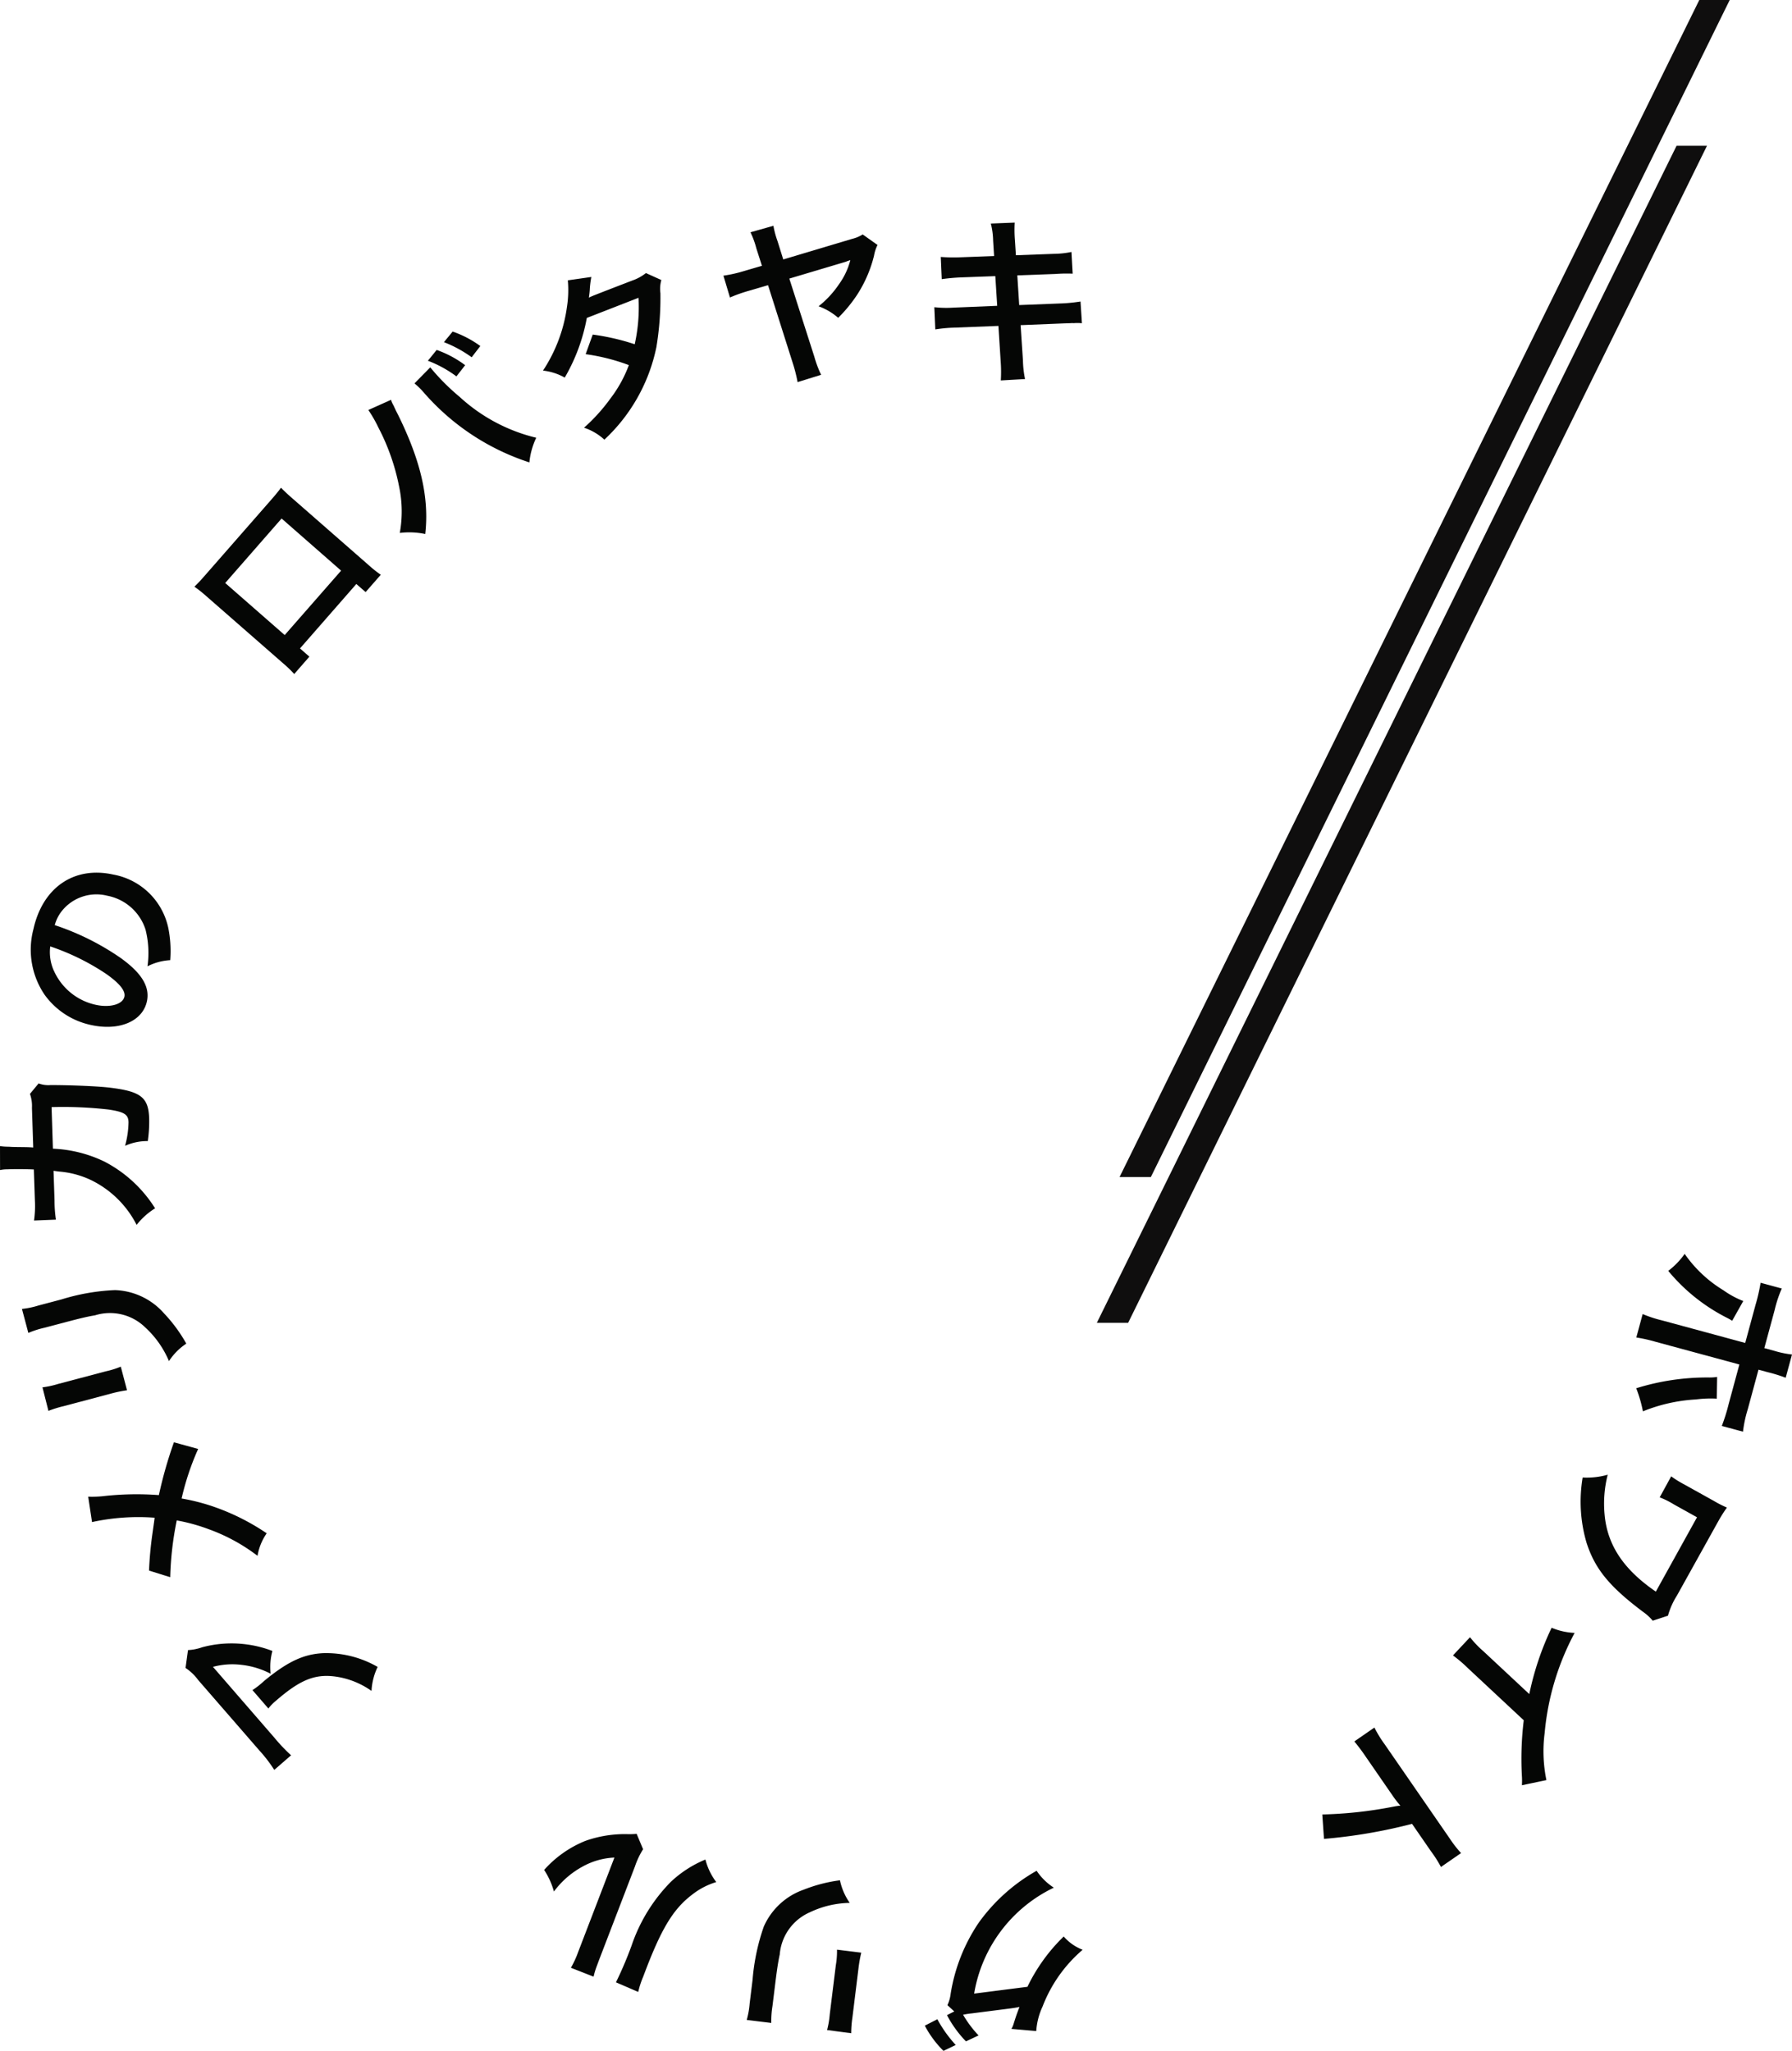 <svg xmlns="http://www.w3.org/2000/svg" width="128" height="146.474" viewBox="0 0 128 146.474"><defs><clipPath id="dzvxryf6na"><path data-name="Rectangle 2059" style="fill:none" d="M0 0h128v130.576H0z"></path></clipPath></defs><g data-name="Group 868"><g data-name="Group 851"><g data-name="Group 850" style="clip-path:url(#dzvxryf6na)" transform="translate(0 15.898)"><path data-name="Path 16196" d="M189.214 125.956a8.279 8.279 0 0 0-1.494.057 11.81 11.81 0 0 0-3.783.85 9.459 9.459 0 0 0-.478-1.649 17.009 17.009 0 0 1 5.147-.77 3.527 3.527 0 0 0 .632-.039zm4.085-3.422a7.081 7.081 0 0 0 1.287.27l-.451 1.661a10.409 10.409 0 0 0-1.29-.4l-.653-.177-.763 2.817a8.92 8.92 0 0 0-.344 1.61l-1.513-.41a12.842 12.842 0 0 0 .485-1.546l.77-2.842-5.967-1.617a10.821 10.821 0 0 0-1.395-.312l.454-1.674a8.819 8.819 0 0 0 1.37.45l5.955 1.614.74-2.731a12.83 12.83 0 0 0 .359-1.567l1.513.41a8.892 8.892 0 0 0-.513 1.551l-.734 2.707zm-2.985-2.142c-.138-.077-.147-.093-.355-.2a13.142 13.142 0 0 1-4.213-3.361 5.492 5.492 0 0 0 1.174-1.214 9.134 9.134 0 0 0 2.769 2.6 6.446 6.446 0 0 0 1.416.767z" transform="translate(-66.586 -41.962)" style="fill:#050605"></path><path data-name="Path 16197" d="M182.379 150.8a3.5 3.5 0 0 0-.686-.629c-2.408-1.808-3.431-3.064-4.034-4.917a10.37 10.37 0 0 1-.284-4.68 5.5 5.5 0 0 0 1.79-.2 8.325 8.325 0 0 0-.224 2.838c.194 2.195 1.367 3.941 3.661 5.511l2.941-5.309-1.66-.924a6.012 6.012 0 0 0-1.005-.5l.82-1.5a7.7 7.7 0 0 0 .933.578l2.128 1.184a7.739 7.739 0 0 0 .92.468 10.518 10.518 0 0 0-.57.894l-3 5.392a5.363 5.363 0 0 0-.64 1.437z" transform="translate(-64.328 -50.947)" style="fill:#050605"></path><path data-name="Path 16198" d="M167.833 168.776a5.121 5.121 0 0 0 0-.649 22.5 22.5 0 0 1 .133-3.99l-3.979-3.713a9.694 9.694 0 0 0-1.078-.919l1.218-1.3a7.143 7.143 0 0 0 .954 1l3.28 3.061a20.7 20.7 0 0 1 1.595-4.737 4.784 4.784 0 0 0 1.644.368 18.642 18.642 0 0 0-2.142 7.153 10.171 10.171 0 0 0 .126 3.36z" transform="translate(-59.126 -57.172)" style="fill:#050605"></path><path data-name="Path 16199" d="M151.984 168.72a8.49 8.49 0 0 0 .748 1.218l4.642 6.722a8.235 8.235 0 0 0 .8 1.026l-1.437.992a8.69 8.69 0 0 0-.719-1.13l-1.346-1.95a37.453 37.453 0 0 1-6.289 1.074l-.121-1.744a30.05 30.05 0 0 0 5.1-.561 3.989 3.989 0 0 1 .48-.067 6.855 6.855 0 0 1-.534-.684l-1.912-2.769a13.765 13.765 0 0 0-.846-1.135z" transform="translate(-53.812 -61.236)" style="fill:#050605"></path><path data-name="Path 16200" d="M104.589 195.384a9.125 9.125 0 0 0 1.313 1.839l-.876.42a7.412 7.412 0 0 1-1.334-1.8zm.719-1.006a2.617 2.617 0 0 0 .229-.8 12.57 12.57 0 0 1 2-5.079 12.866 12.866 0 0 1 4.143-3.719 4.211 4.211 0 0 0 1.229 1.207 10.259 10.259 0 0 0-5.693 7.566l3.807-.486a12.685 12.685 0 0 1 2.592-3.594 3.386 3.386 0 0 0 1.353.949 10.058 10.058 0 0 0-2.861 4.048 4.892 4.892 0 0 0-.454 1.758l-1.776-.155a1.509 1.509 0 0 0 .172-.405c.076-.24.161-.506.259-.774a1.9 1.9 0 0 0 .068-.187l.08-.2c-.15.031-.352.067-.605.1l-2.769.355a6.154 6.154 0 0 0-.656.1 7.9 7.9 0 0 0 1.106 1.478l-.9.424a8.146 8.146 0 0 1-1.356-1.873l.522-.264z" transform="translate(-37.635 -67.067)" style="fill:#050605"></path><path data-name="Path 16201" d="M83.726 195.819a6 6 0 0 0 .208-1.168l.21-1.707a15.113 15.113 0 0 1 .8-3.791 4.879 4.879 0 0 1 2.855-2.639 10.772 10.772 0 0 1 2.586-.669 4.363 4.363 0 0 0 .7 1.614 6.866 6.866 0 0 0-2.857.675 3.6 3.6 0 0 0-2.144 3.009c-.117.538-.2 1.093-.324 2.1l-.195 1.581a6.7 6.7 0 0 0-.085 1.209zm5.74.722a6.491 6.491 0 0 0 .191-1.131l.432-3.491a6.031 6.031 0 0 0 .085-1.119l1.733.214a9.432 9.432 0 0 0-.2 1.131l-.429 3.478a7.939 7.939 0 0 0-.09 1.144z" transform="translate(-30.388 -67.452)" style="fill:#050605"></path><path data-name="Path 16202" d="M62.919 190.2a6.9 6.9 0 0 0 .508-1.1l2.6-6.771a5.13 5.13 0 0 0-2.335.678 6.249 6.249 0 0 0-1.986 1.748 5.36 5.36 0 0 0-.7-1.542 7.9 7.9 0 0 1 2.937-2.072 8.4 8.4 0 0 1 3.078-.483 5.657 5.657 0 0 0 .594-.023l.46 1.1a5.692 5.692 0 0 0-.58 1.225l-2.576 6.712-.133.359a5.543 5.543 0 0 0-.247.805zm3.218 1.039a26.839 26.839 0 0 0 1.118-2.63 11.927 11.927 0 0 1 2.8-4.545 8.113 8.113 0 0 1 2.472-1.594 4.536 4.536 0 0 0 .774 1.609 5.231 5.231 0 0 0-1.743.914c-1.373 1.052-2.223 2.49-3.471 5.833a6.349 6.349 0 0 0-.359 1.1z" transform="translate(-22.14 -65.559)" style="fill:#050605"></path><path data-name="Path 16203" d="M20.981 159.765a3.536 3.536 0 0 0 1.008-.2 8.085 8.085 0 0 1 3.222-.2 7.924 7.924 0 0 1 1.8.463 4.317 4.317 0 0 0-.124 1.627 5.916 5.916 0 0 0-2.106-.638 5.288 5.288 0 0 0-2.016.146l4.385 5.057a12.2 12.2 0 0 0 1.194 1.259l-1.2 1.044a10.1 10.1 0 0 0-1.075-1.4l-4.363-5.023a3.523 3.523 0 0 0-.9-.859zm4.605 2.858a5.89 5.89 0 0 0 .814-.638c1.681-1.39 2.832-1.932 4.238-2a7.36 7.36 0 0 1 3.889.982 4.512 4.512 0 0 0-.438 1.713 5.869 5.869 0 0 0-2.281-.975c-1.633-.306-2.729.1-4.549 1.682a3.3 3.3 0 0 0-.536.55z" transform="translate(-7.553 -57.813)" style="fill:#050605"></path><path data-name="Path 16204" d="M9.888 140.625a7.772 7.772 0 0 0 1.02-.031 21.222 21.222 0 0 1 4.029-.081 30.632 30.632 0 0 1 1.075-3.772l1.731.475a18.905 18.905 0 0 0-1.182 3.539 14.6 14.6 0 0 1 2.807.775 16.164 16.164 0 0 1 3.271 1.711 3.946 3.946 0 0 0-.655 1.609 12.979 12.979 0 0 0-3.484-1.9 13 13 0 0 0-2.286-.629 22.836 22.836 0 0 0-.466 4.055l-1.514-.473a26.14 26.14 0 0 1 .222-2.49c.166-1.166.166-1.166.175-1.286a15.564 15.564 0 0 0-4.469.312z" transform="translate(-3.589 -49.63)" style="fill:#050605"></path><path data-name="Path 16205" d="M2.461 121.022a6.012 6.012 0 0 0 1.163-.24l1.663-.44a14.992 14.992 0 0 1 3.818-.664 4.877 4.877 0 0 1 3.511 1.668A10.779 10.779 0 0 1 14.2 123.5a4.35 4.35 0 0 0-1.238 1.249 6.886 6.886 0 0 0-1.688-2.4 3.6 3.6 0 0 0-3.59-.871c-.543.09-1.088.221-2.073.482l-1.54.406a6.786 6.786 0 0 0-1.154.37zm1.465 5.6a6.543 6.543 0 0 0 1.123-.243l3.4-.9a6.239 6.239 0 0 0 1.072-.334l.445 1.687a9.493 9.493 0 0 0-1.125.231l-3.388.9a7.9 7.9 0 0 0-1.1.341z" transform="translate(-.893 -43.436)" style="fill:#050605"></path><path data-name="Path 16206" d="M2.757 96.508a2 2 0 0 0 .857.117c1.44 0 3.407.082 4.252.187 2.212.269 2.748.7 2.79 2.23a9.668 9.668 0 0 1-.1 1.584 3.85 3.85 0 0 0-1.623.338 6.628 6.628 0 0 0 .247-1.69c-.016-.549-.3-.731-1.416-.9a28.579 28.579 0 0 0-4.08-.174l.095 2.969a9.315 9.315 0 0 1 3.673.918 9.348 9.348 0 0 1 3.626 3.341 5.056 5.056 0 0 0-1.319 1.184 7.17 7.17 0 0 0-3.3-3.222 6.509 6.509 0 0 0-2.235-.588c-.179-.021-.309-.043-.4-.053l.071 2.114a9.242 9.242 0 0 0 .1 1.374l-1.565.063a7.3 7.3 0 0 0 .063-1.417l-.076-2.23a25.973 25.973 0 0 0-1.595-.02l-.318.01a2.462 2.462 0 0 0-.5.052L0 100.984a3.473 3.473 0 0 0 .4.04c.076 0 .153.009.243.006.268.018.268.018.931.025.28.005.4 0 .8.029l-.092-2.829a2.557 2.557 0 0 0-.143-1z" transform="translate(0 -35.027)" style="fill:#050605"></path><path data-name="Path 16207" d="M9.966 79.035c1.45 1.063 2.009 2.021 1.786 3.042-.313 1.423-1.981 2.123-3.985 1.683a5.479 5.479 0 0 1-3.323-2.165 5.724 5.724 0 0 1-.8-4.666c.657-2.988 2.9-4.531 5.7-3.916a4.911 4.911 0 0 1 3.98 4.046 8.363 8.363 0 0 1 .094 2.07 4.06 4.06 0 0 0-1.624.439 6.78 6.78 0 0 0-.141-2.628 3.57 3.57 0 0 0-2.732-2.414 3.159 3.159 0 0 0-3.1.924 2.784 2.784 0 0 0-.65 1.176 18.443 18.443 0 0 1 4.8 2.41m-4.859.852A4.267 4.267 0 0 0 8.1 82.317c1.021.225 1.926-.033 2.046-.581.091-.411-.339-.949-1.311-1.632a16.81 16.81 0 0 0-3.985-1.958 3.232 3.232 0 0 0 .257 1.74" transform="translate(-1.26 -26.451)" style="fill:#050605"></path><path data-name="Path 16208" d="m29.341 41.2.671.588-1.082 1.239a8.6 8.6 0 0 0-.791-.761l-5.5-4.808a8.437 8.437 0 0 0-.84-.666c.221-.214.406-.408.743-.792l4.767-5.447c.361-.413.5-.594.676-.832.233.238.416.415.771.726l5.487 4.8a8.679 8.679 0 0 0 .868.692l-1.082 1.237-.663-.578zm-1.314-9.279L24 36.527l4.249 3.718 4.029-4.6z" transform="translate(-7.913 -10.787)" style="fill:#050605"></path><path data-name="Path 16209" d="M42.924 17.091a1.384 1.384 0 0 0 .092.245l.1.193.158.341.141.273c1.636 3.316 2.243 5.948 1.951 8.533a5.526 5.526 0 0 0-1.819-.078 8.582 8.582 0 0 0-.04-3.269 15.541 15.541 0 0 0-1.5-4.28 9.162 9.162 0 0 0-.607-1.082l-.1-.148zm2.8-2.318a15.7 15.7 0 0 0 2.1 2.109 12.337 12.337 0 0 0 5.47 2.918 5.235 5.235 0 0 0-.489 1.761 16.889 16.889 0 0 1-7.541-4.988 5.273 5.273 0 0 0-.668-.654zm.458-1.244a7.591 7.591 0 0 1 2.035 1.089l-.624.8a8.4 8.4 0 0 0-2.039-1.118zm2.5.523a8.765 8.765 0 0 0-1.982-1.079l.624-.756A7.543 7.543 0 0 1 49.3 13.25z" transform="translate(-14.991 -4.434)" style="fill:#050605"></path><path data-name="Path 16210" d="M69.337 6.156a2.269 2.269 0 0 0-.068.938 21.439 21.439 0 0 1-.287 3.854 12.44 12.44 0 0 1-3.715 6.608 4.029 4.029 0 0 0-1.453-.853 12.753 12.753 0 0 0 1.874-2.071 9.194 9.194 0 0 0 1.328-2.4 14.408 14.408 0 0 0-3.087-.781l.505-1.4a16.61 16.61 0 0 1 3 .691 12.194 12.194 0 0 0 .271-3.317l-3.692 1.438a13.2 13.2 0 0 1-1.577 4.261 4.056 4.056 0 0 0-1.553-.5 10.944 10.944 0 0 0 1.708-4.528 7.838 7.838 0 0 0 .065-1.919l1.679-.24a6.847 6.847 0 0 0-.105.8 6.3 6.3 0 0 1-.069.68c.181-.1.181-.1 3.081-1.219a3.331 3.331 0 0 0 .994-.539z" transform="translate(-22.097 -2.054)" style="fill:#050605"></path><path data-name="Path 16211" d="M92.121 1.728a2.694 2.694 0 0 0-.25.764 9.158 9.158 0 0 1-1.223 2.816 10.208 10.208 0 0 1-1.338 1.623 4.424 4.424 0 0 0-1.4-.825 6.939 6.939 0 0 0 1.458-1.574 5.093 5.093 0 0 0 .81-1.722 4.656 4.656 0 0 0-.332.119l-4.026 1.2 1.788 5.584a7.666 7.666 0 0 0 .485 1.288l-1.682.522a11.047 11.047 0 0 0-.313-1.259L84.3 4.6l-1.367.4a10.61 10.61 0 0 0-1.353.48l-.467-1.56a9.5 9.5 0 0 0 1.437-.32l1.314-.385-.4-1.247a6.26 6.26 0 0 0-.418-1.146l1.638-.464a6.432 6.432 0 0 0 .293 1.093l.41 1.311 4.93-1.473a2.51 2.51 0 0 0 .744-.313z" transform="translate(-29.44 -.13)" style="fill:#050605"></path><path data-name="Path 16212" d="M108.958 1.294a5.409 5.409 0 0 0-.164-1.226L110.5 0a8.834 8.834 0 0 0 .011 1.207l.073 1.125 2.72-.1a6.552 6.552 0 0 0 1.248-.135l.087 1.55a10.833 10.833 0 0 0-1.234.022l-2.72.1.135 2.121 3.029-.118a11.337 11.337 0 0 0 1.351-.136l.1 1.552a3.09 3.09 0 0 0-.59-.005 1 1 0 0 0-.205 0l-.515.017-3.069.125.166 2.509a7.251 7.251 0 0 0 .15 1.34l-1.732.1a9.786 9.786 0 0 0-.008-1.349l-.161-2.546-3.185.124a10.339 10.339 0 0 0-1.323.126l-.07-1.586a7.78 7.78 0 0 0 1.356.031l3.134-.131-.134-2.12-2.4.089a13.842 13.842 0 0 0-1.427.127l-.069-1.587a11.748 11.748 0 0 0 1.409.025l2.4-.089z" transform="translate(-38.02)" style="fill:#050605"></path></g></g><g data-name="Group 852"><path data-name="Path 16213" d="M44.451 0 3.042 84.063h2.236L46.624 0z" transform="translate(76.927)" style="fill:#0f0e0e"></path><path data-name="Path 16214" d="M41.409 19.5 0 103.566h2.236L43.582 19.5z" transform="translate(78.345 -9.088)" style="fill:#0f0e0e"></path></g></g></svg>